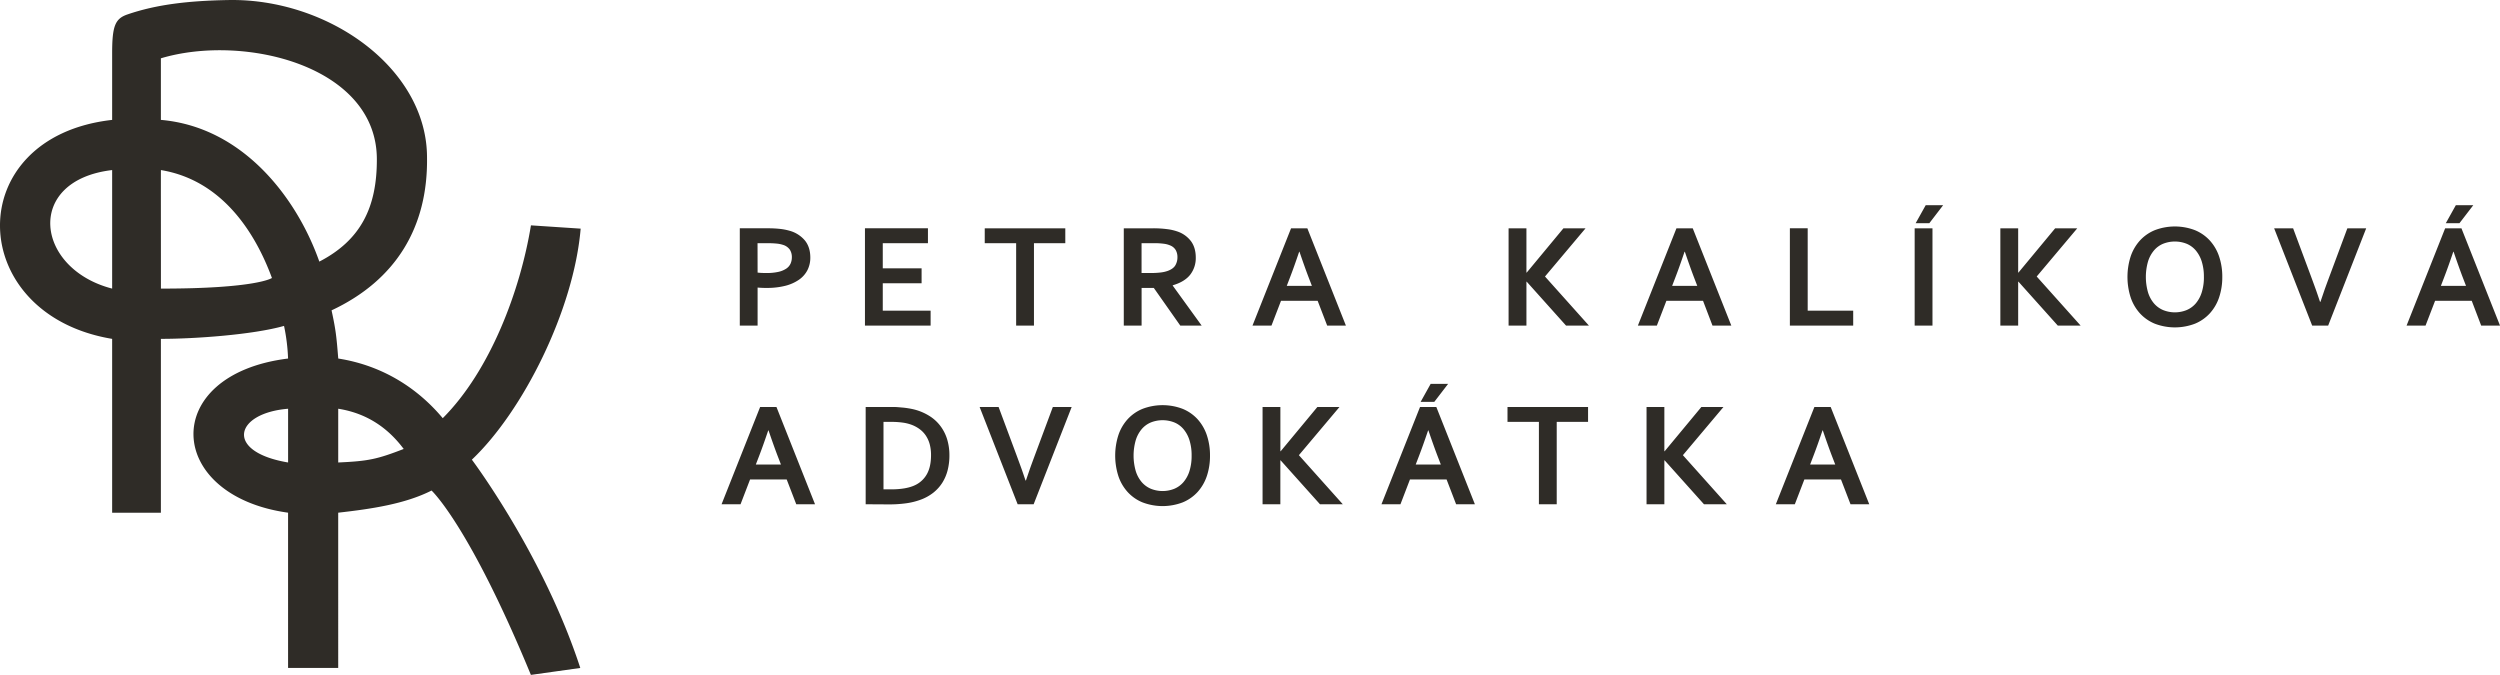 <svg data-name="Vrstva 2" xmlns="http://www.w3.org/2000/svg" viewBox="0 0 1944.73 525"><path d="M367.06 357.57c39.74-37.61 79.28-116.36 84.63-179.71l-38.67-2.56c-8.24 50.42-31.51 112.89-68.61 150-18.79-22.48-45.88-40.85-81.28-46.4-1.38-16.81-1.79-21.72-5.21-37.48 50.12-23.48 75-64.8 74.26-118.85 0-69.47-76.86-124-154.59-122.54-31.2.57-55.93 3.47-78.42 11.19-9.57 3.28-11.93 8.89-11.93 30.21v51.84c-118 13.21-114.62 151.31 0 170.33v135.24h37.92V263.6c26.27 0 71.55-3.19 95.79-10.08 1.77 8.35 2.82 16.85 3.14 25.38-100.28 12.41-95.93 106.6 0 119.92V519.6h39V398.82c26-2.93 52-6.8 72.61-17.23 0 0 29.13 26.73 77.28 143.41l38.42-5.4c-28.71-88.1-84.34-162.03-84.34-162.03ZM87.24 224.5c-60-15.5-68.26-84.18 0-92.21v92.21Zm136.87 135.26c-49.62-8.33-41.65-38.4 0-41.8v41.8ZM125.18 224.5c0-55.41-.08-82.68 0-92.21 48.37 8 73.85 49.92 86.36 83.95 0 .04-11.92 8.31-86.36 8.26Zm123.22-21c-17.28-49.13-59.1-104.67-123.25-110.24v-47.9c64.28-19.3 168.11 5.59 168 78.67.07 37.2-12.47 62.8-44.75 79.47Zm14.7 156.25v-41.8c22.76 3.59 39 15.33 50.94 31.29-20.75 8.03-27.59 9.47-50.91 10.52h-.03Zm333.3-135.78c-1.24 0-2.47 0-3.67-.06s-2.34-.11-3.4-.23v29.58h-13.85v-75.67h21.83c3.2-.02 6.41.14 9.59.48 2.48.27 4.93.75 7.32 1.44 4.65 1.26 8.82 3.9 11.93 7.58 2.79 3.47 4.18 7.88 4.19 13.23.05 3.42-.72 6.81-2.26 9.87a20.514 20.514 0 0 1-6.62 7.44 32.796 32.796 0 0 1-10.63 4.7 57.481 57.481 0 0 1-14.43 1.64Zm-7.07-11.94c.8.12 1.8.2 3 .26s2.5.08 3.82.08c3.15.06 6.3-.24 9.39-.9 2.17-.46 4.24-1.32 6.1-2.52a9.366 9.366 0 0 0 3.34-3.9c.68-1.58 1.02-3.28 1-5 .05-2.03-.48-4.03-1.53-5.77-1.3-1.82-3.17-3.16-5.31-3.79-1.59-.51-3.24-.85-4.9-1a71.12 71.12 0 0 0-7.15-.31h-7.81l.05 22.85Zm97.37 29.64h37.22v11.59h-51.08v-75.67h49v11.59H686.7v19.57h30.2v11.6h-30.2v21.32Zm117.61 11.59h-13.86v-64.08h-24.43v-11.59h62.67v11.59h-24.38v64.08Zm125.87-52.94c.13 4.85-1.42 9.6-4.39 13.44-2.92 3.67-7.43 6.39-13.54 8.17v.23l22.51 31.1h-16.63l-20.59-29.29h-9.5v29.29h-13.86v-75.67h23c3.56-.01 7.11.2 10.64.65 2.87.33 5.69.99 8.42 1.95 4.1 1.44 7.69 4.07 10.3 7.55 2.42 3.34 3.63 7.53 3.64 12.58Zm-35.3 12.05c2.69.03 5.38-.11 8.06-.42 1.9-.21 3.77-.64 5.57-1.28 2.79-1.05 4.73-2.49 5.8-4.32 1.1-1.92 1.65-4.1 1.61-6.31.04-1.88-.4-3.74-1.27-5.4a8.71 8.71 0 0 0-4.33-3.7c-1.59-.68-3.28-1.13-5-1.33a52.45 52.45 0 0 0-7.41-.43h-9.9v23.19h6.87Zm130.11 21.61h-28.5l-7.41 19.28h-14.77l30-75.67h12.66l30 75.67h-14.57l-7.41-19.28Zm-14.37-38.18c-2.67 7.92-5.03 14.54-7.08 19.85l-2.58 6.73h19.56l-2.59-6.73c-2.05-5.37-4.41-11.99-7.08-19.85h-.23Zm162.9 57.46v-75.67h13.88v34.44h.23l28.56-34.44h17.21l-31.56 37.5 34.16 38.17h-17.8l-30.6-34.16h-.2v34.16h-13.88Zm151.25-19.28h-28.49l-7.42 19.28h-14.76l30-75.67h12.67l30 75.67h-14.65l-7.35-19.28Zm-14.37-38.18c-2.67 7.92-5.03 14.54-7.08 19.85l-2.58 6.73h19.55l-2.58-6.73c-2.05-5.37-4.41-11.99-7.08-19.85h-.23Zm95.79-18.21v64.08h35.4v11.59h-49.26v-75.67h13.86Zm83.21 75.67v-75.67h13.86v75.67h-13.86Zm22.17-93.66-10.74 14h-10.64l7.81-14h13.57Zm44.49 93.66v-75.67h13.86v34.44h.22l28.56-34.44h17.2l-31.56 37.5 34.16 38.17h-17.76l-30.6-34.16h-.22v34.16h-13.86Zm172.64-37.83c.06 5.39-.77 10.74-2.46 15.86a34.837 34.837 0 0 1-7.19 12.41 32.355 32.355 0 0 1-11.59 8.09 43.8 43.8 0 0 1-31.28 0 32.355 32.355 0 0 1-11.59-8.09c-3.23-3.6-5.67-7.82-7.19-12.41a52.388 52.388 0 0 1 0-31.73c1.52-4.59 3.97-8.81 7.19-12.41 3.22-3.52 7.18-6.28 11.59-8.09a43.8 43.8 0 0 1 31.28 0c4.41 1.81 8.37 4.57 11.59 8.09 3.23 3.6 5.68 7.82 7.19 12.41a48.883 48.883 0 0 1 2.46 15.87Zm-14.31 0c.07-4.09-.5-8.17-1.7-12.08-.97-3.16-2.57-6.09-4.69-8.62a18.808 18.808 0 0 0-7.13-5.15 24.905 24.905 0 0 0-18.1 0 18.808 18.808 0 0 0-7.13 5.15 24.726 24.726 0 0 0-4.69 8.62 43.672 43.672 0 0 0 0 24.15c.97 3.15 2.56 6.08 4.69 8.6 1.95 2.24 4.39 4 7.13 5.14a24.503 24.503 0 0 0 18.1 0 19.27 19.27 0 0 0 7.13-5.14c2.13-2.52 3.72-5.45 4.69-8.6a38.86 38.86 0 0 0 1.71-12.07h-.01Zm90.68 19.34c1.4-4.11 2.4-7.04 3-8.8.6-1.76 1.91-5.35 3.93-10.77l14-37.61h14.65l-29.58 75.67h-12.45l-29.58-75.67h14.76l14 37.61c2 5.43 3.31 9.02 3.93 10.77.62 1.75 1.62 4.68 3 8.8h.34Zm117.67-.79h-28.5l-7.42 19.28h-14.76l30-75.67h12.67l30 75.67h-14.65l-7.34-19.28Zm-14.34-38.18c-2.67 7.92-5.03 14.54-7.08 19.85l-2.58 6.73h19.56l-2.59-6.73c-2.05-5.37-4.41-11.99-7.08-19.85h-.23Zm15.56-36.2-10.75 14h-10.63l7.8-14h13.58ZM611.97 372.98h-28.5l-7.41 19.28H561.3l30-75.67H604l30 75.67h-14.6l-7.43-19.28Zm-14.36-38.18c-2.67 7.91-5.03 14.53-7.08 19.85l-2.59 6.73h19.56l-2.59-6.73c-2.05-5.37-4.41-11.98-7.08-19.85h-.22Zm75.79 57.46v-75.67h20c1.77 0 3.57 0 5.4.17s3.61.28 5.35.5 3.41.5 5 .82a41.468 41.468 0 0 1 15.25 6.42 31.78 31.78 0 0 1 7.77 7.75c2.13 3.05 3.74 6.43 4.76 10 1.1 3.9 1.65 7.94 1.61 12 .03 3.86-.43 7.71-1.36 11.45a34.03 34.03 0 0 1-4.13 9.76c-1.88 2.97-4.25 5.6-7 7.78a35.792 35.792 0 0 1-10 5.51c-3.53 1.29-7.19 2.2-10.91 2.72-4.56.63-9.15.93-13.75.9l-17.99-.11Zm19.57-11.59c8.1 0 14.43-1.11 19-3.34 3.89-1.87 7.1-4.91 9.16-8.71 2.08-3.81 3.12-8.68 3.11-14.59.03-2.82-.3-5.64-1-8.37-.62-2.36-1.61-4.6-2.94-6.65a20.193 20.193 0 0 0-4.67-5 25.73 25.73 0 0 0-6.19-3.45c-2.32-.88-4.73-1.48-7.19-1.81-2.94-.4-5.91-.59-8.88-.57h-6.11v52.49h5.71Zm105.1-6.9c1.39-4.11 2.39-7.04 3-8.8.61-1.76 1.92-5.35 3.93-10.77l14-37.61h14.65l-29.58 75.67h-12.44l-29.58-75.67h14.76l14 37.61c2 5.43 3.31 9.02 3.94 10.77.63 1.75 1.63 4.69 3 8.8h.32Zm143.18-19.35c.06 5.39-.77 10.75-2.45 15.87a35.224 35.224 0 0 1-7.19 12.41 32.355 32.355 0 0 1-11.59 8.09 43.8 43.8 0 0 1-31.28 0c-4.42-1.8-8.37-4.57-11.59-8.09-3.23-3.6-5.68-7.82-7.19-12.41a52.388 52.388 0 0 1 0-31.73c1.51-4.59 3.96-8.82 7.19-12.42 3.22-3.52 7.18-6.28 11.59-8.08a43.8 43.8 0 0 1 31.28 0c4.41 1.81 8.37 4.57 11.59 8.08 3.22 3.6 5.67 7.83 7.19 12.42a49.084 49.084 0 0 1 2.45 15.86Zm-14.3 0c.07-4.09-.5-8.16-1.7-12.07-.97-3.16-2.57-6.1-4.7-8.63a18.673 18.673 0 0 0-7.12-5.14 24.905 24.905 0 0 0-18.1 0 18.89 18.89 0 0 0-7.13 5.14 24.609 24.609 0 0 0-4.69 8.63 43.672 43.672 0 0 0 0 24.15 24.32 24.32 0 0 0 4.69 8.6c1.95 2.24 4.39 4 7.13 5.14a24.503 24.503 0 0 0 18.1 0c2.74-1.14 5.18-2.9 7.12-5.14 2.13-2.52 3.73-5.44 4.7-8.6 1.2-3.91 1.77-7.99 1.7-12.08Zm55.19 37.84v-75.67H996v34.44h.22l28.56-34.44h17.2l-31.58 37.49 34.16 38.18h-17.76l-30.6-34.16h-.22v34.16h-13.84Zm143.15-19.28h-28.5l-7.39 19.28h-14.77l30-75.67h12.67l30 75.67h-14.6l-7.41-19.28Zm-14.37-38.18c-2.67 7.91-5.03 14.53-7.08 19.85l-2.58 6.73h19.56l-2.59-6.73c-2.05-5.37-4.41-11.98-7.08-19.85h-.23Zm15.56-36.2-10.75 14h-10.63l7.8-14h13.58Zm84.48 93.66h-13.86v-64.08h-24.43v-11.59h62.67v11.59h-24.38v64.08Zm69.87 0v-75.67h13.86v34.44h.22l28.57-34.44h17.19l-31.56 37.49 34.16 38.18h-17.76l-30.6-34.16h-.22v34.16h-13.86Zm151.26-19.28h-28.5l-7.41 19.28h-14.78l30-75.67h12.67l30 75.67h-14.57l-7.41-19.28Zm-14.37-38.18c-2.67 7.91-5.03 14.53-7.08 19.85l-2.58 6.73h19.56l-2.59-6.73c-2.05-5.37-4.41-11.98-7.08-19.85h-.23Z" style="fill:#2f2c27" data-name="Vrstva 1"/></svg>